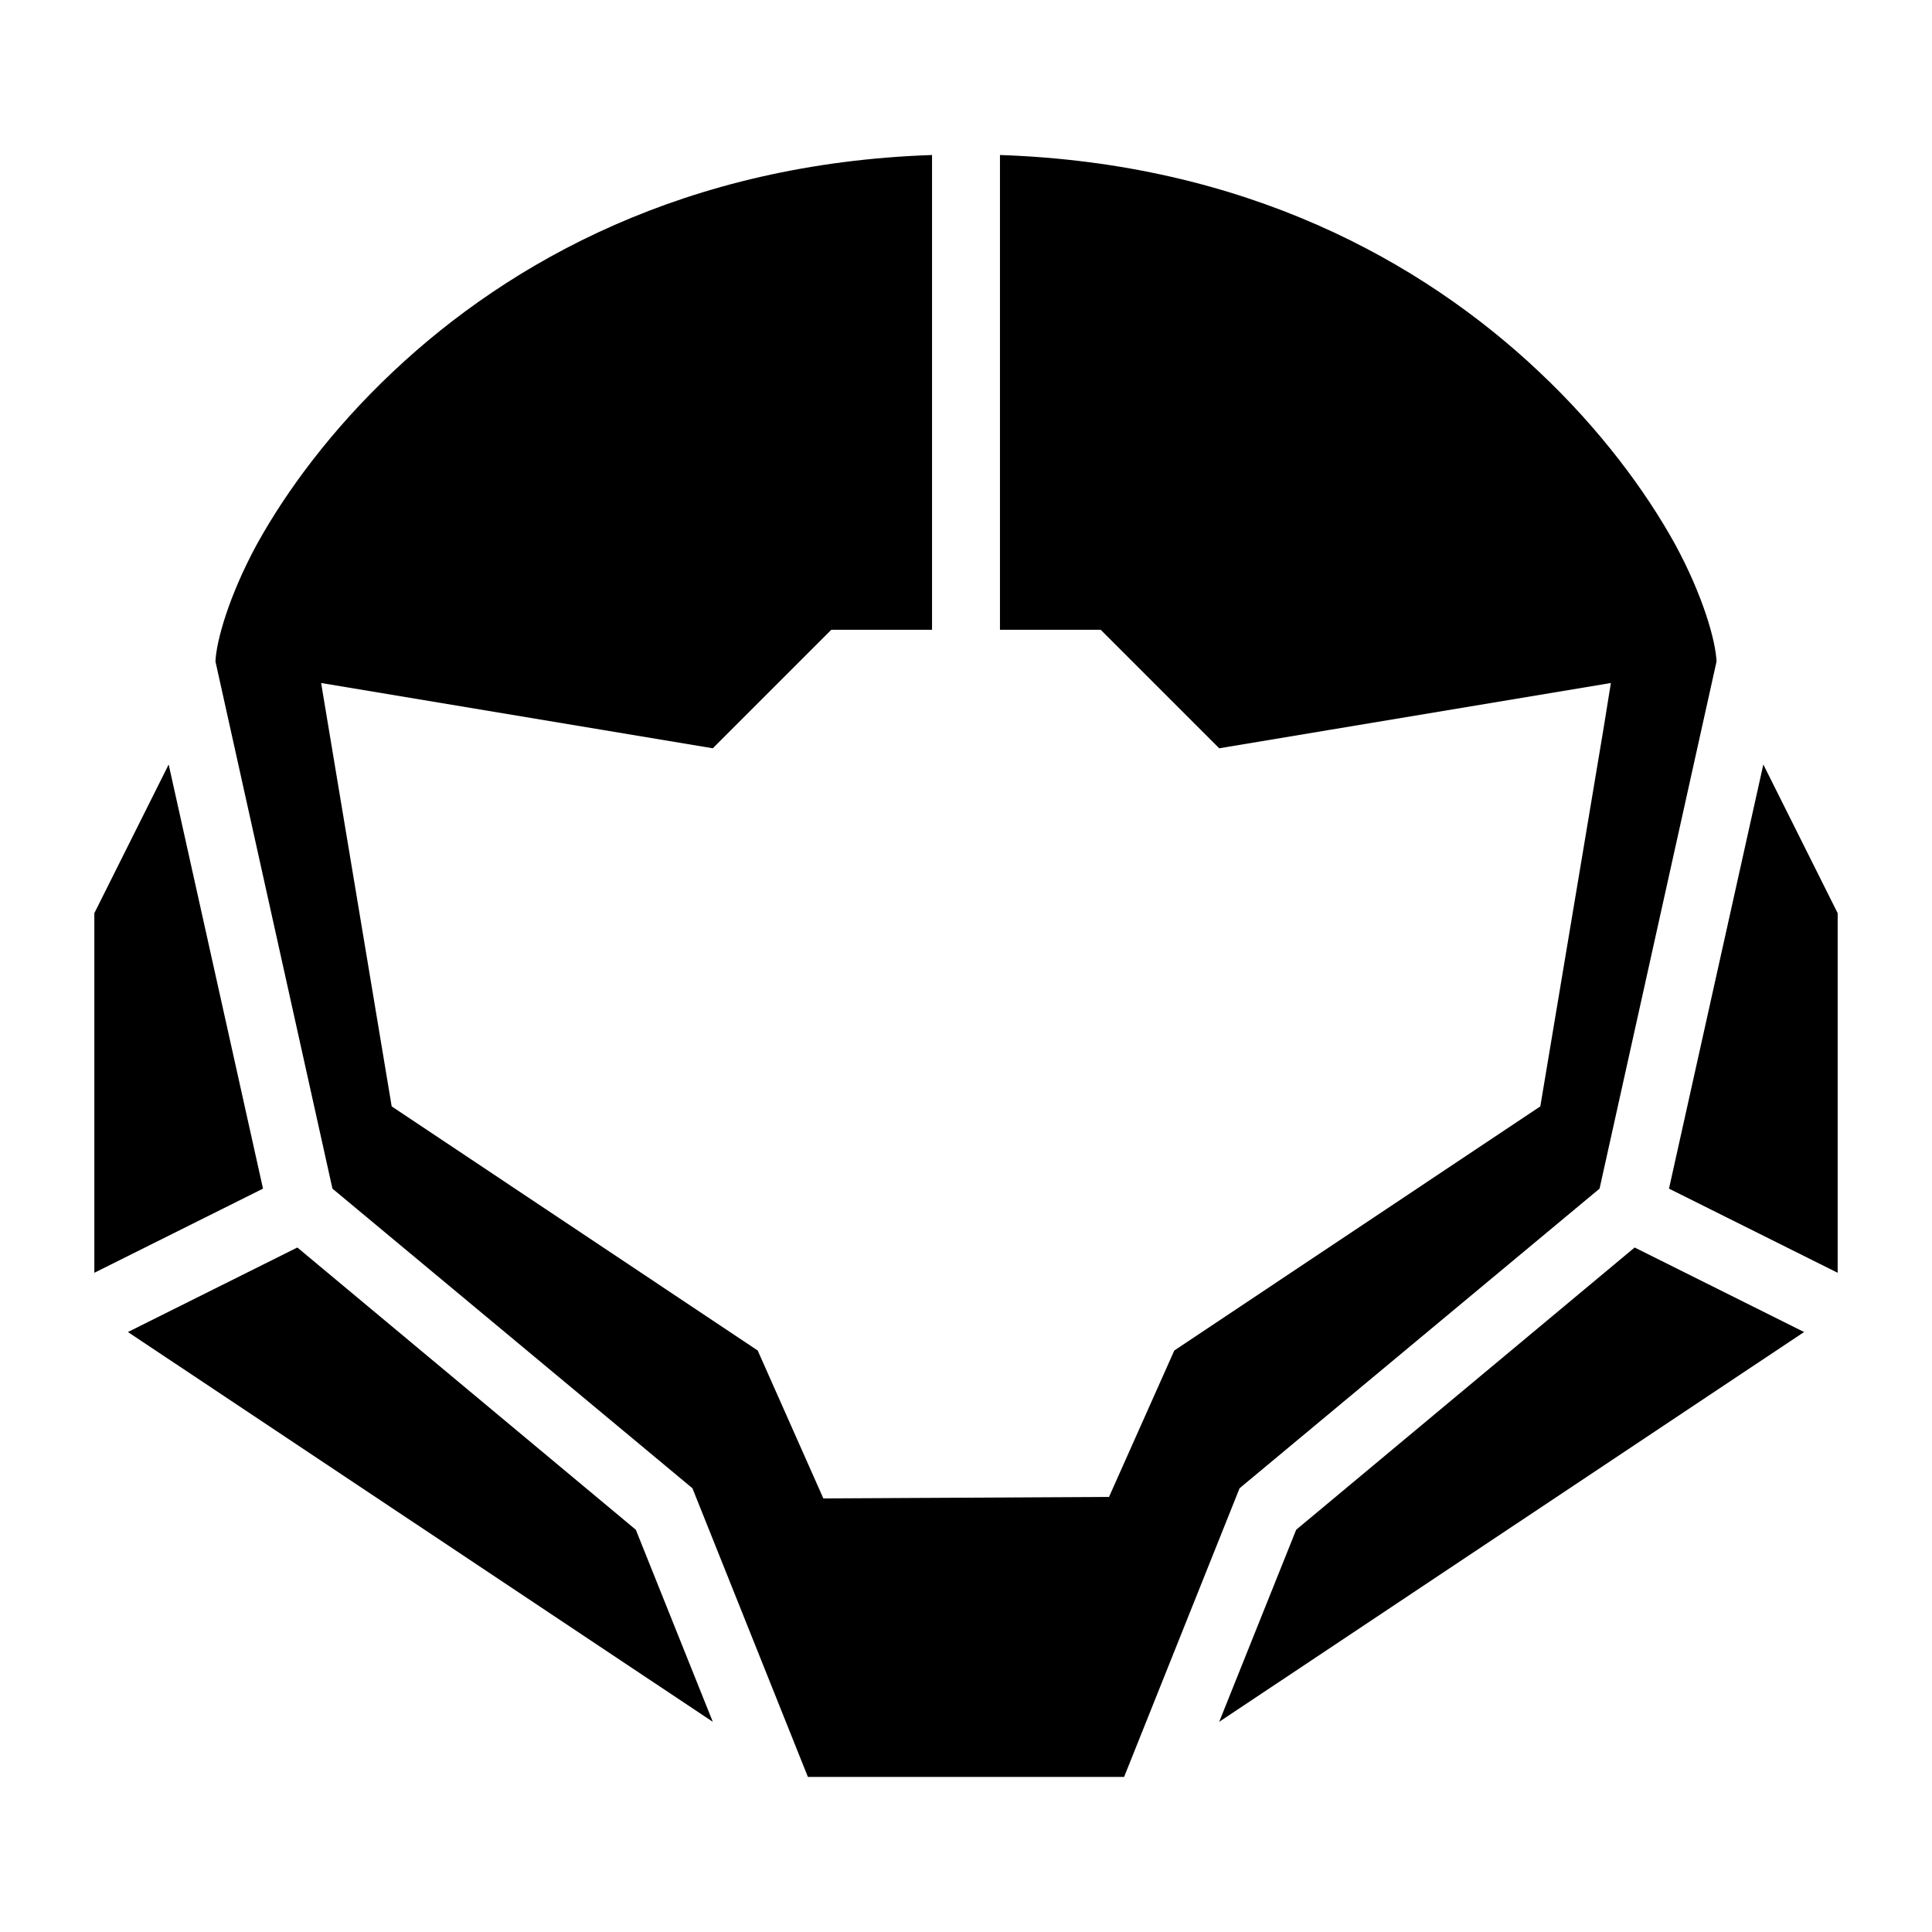 <?xml version="1.0" encoding="utf-8"?>
<!-- Generator: www.svgicons.com -->
<svg xmlns="http://www.w3.org/2000/svg" width="800" height="800" viewBox="0 0 512 512">
<path fill="currentColor" d="M265 41.08c65 2.2 111.7 28.07 142.8 57.38c16.3 15.34 28.3 31.64 36.1 45.74c7.5 13.8 10.8 25.8 11 31.1l-31 139.7l-95.4 79.4l-30.6 76.5h-83.8l-30.6-76.5L88.1 315l-31-139.7c.2-5.3 3.5-17.3 11-31.1c7.8-14.1 19.8-30.4 36.1-45.74C135.3 69.15 182 43.28 247 41.08V166.9h-26.7l-31.4 31.4L85.1 181l18.7 112.2l97 64.7l17.4 39.2l75.7-.4l17.3-38.8l97-64.7l16.7-99.8l2-12.4l-103.8 17.3l-31.4-31.4H265zM467.3 202.6L487 242v95.3L442.3 315zm-422.6 0l25 112.4L25 337.3V242zm388.5 128l44.9 22.4l-155 103.3l20.4-50.9zm-354.4 0l89.7 74.8l20.4 50.9L33.9 353z"/>
</svg>